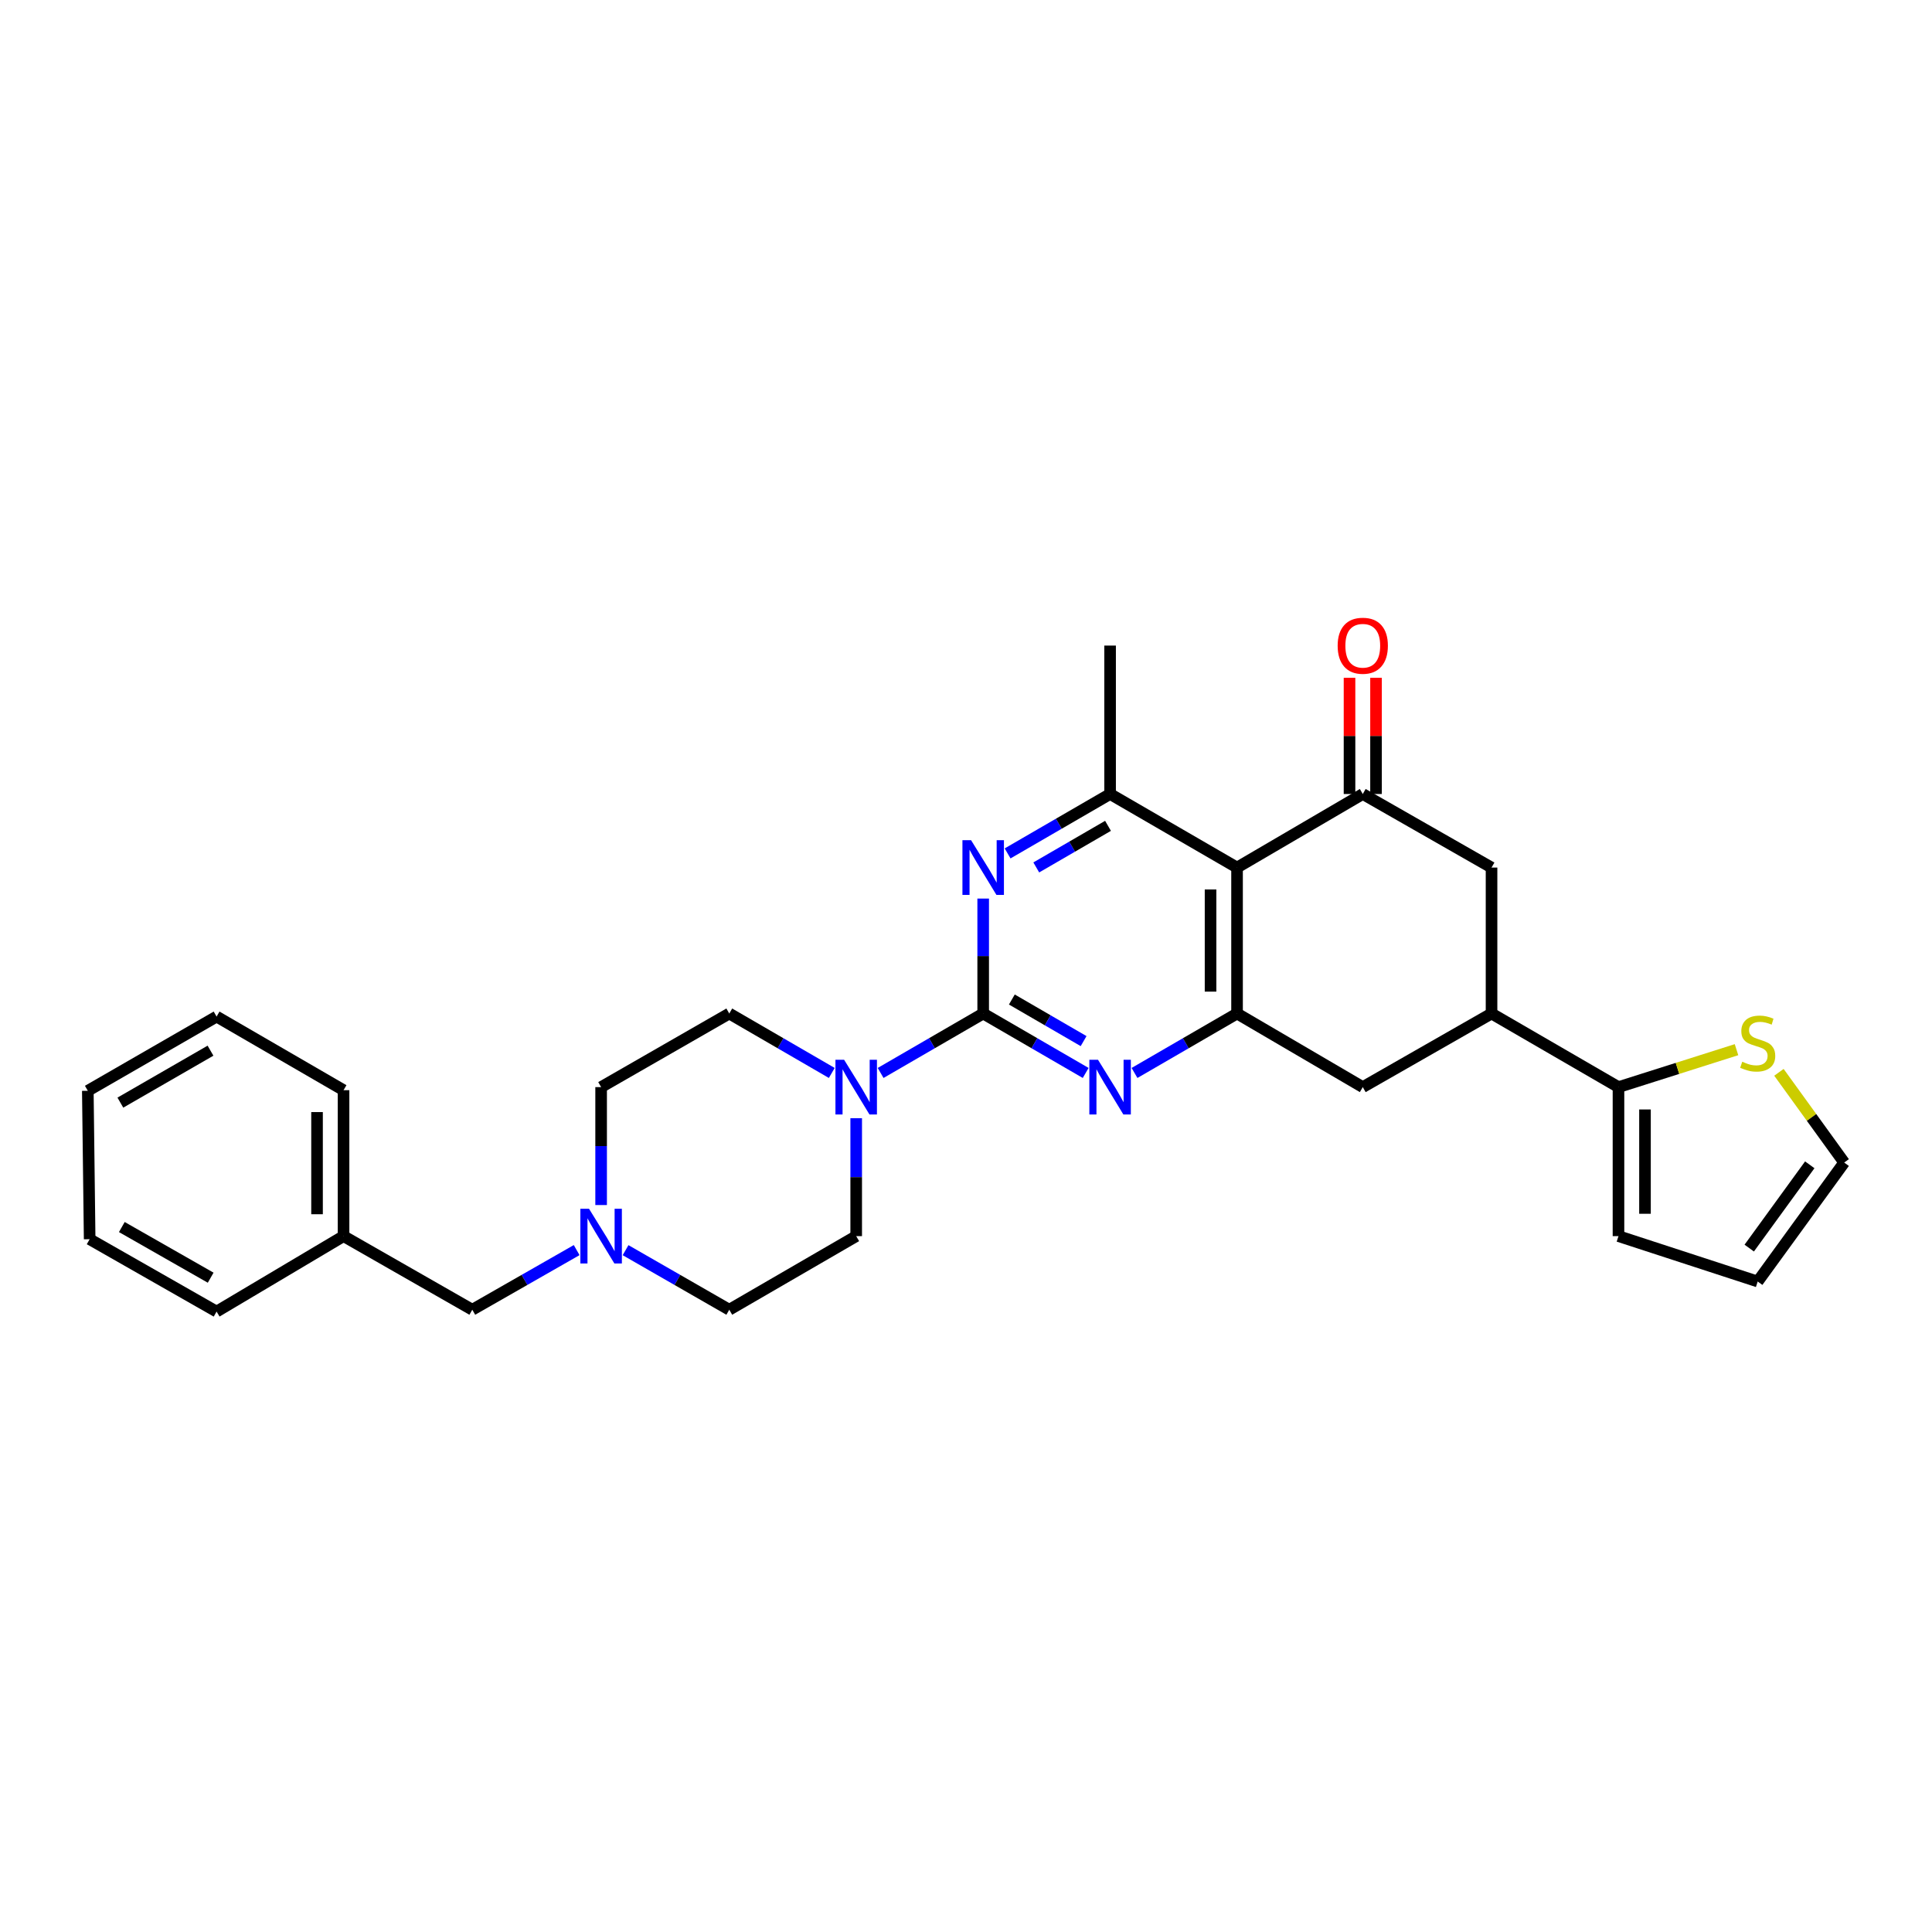 <?xml version='1.0' encoding='iso-8859-1'?>
<svg version='1.1' baseProfile='full'
              xmlns='http://www.w3.org/2000/svg'
                      xmlns:rdkit='http://www.rdkit.org/xml'
                      xmlns:xlink='http://www.w3.org/1999/xlink'
                  xml:space='preserve'
width='1000px' height='1000px' viewBox='0 0 1000 1000'>
<!-- END OF HEADER -->
<rect style='opacity:1.0;fill:#FFFFFF;stroke:none' width='1000' height='1000' x='0' y='0'> </rect>
<path class='bond-1' d='M 508.894,524.595 L 535.42,539.977' style='fill:none;fill-rule:evenodd;stroke:#000000;stroke-width:6px;stroke-linecap:butt;stroke-linejoin:miter;stroke-opacity:1' />
<path class='bond-1' d='M 535.42,539.977 L 561.945,555.358' style='fill:none;fill-rule:evenodd;stroke:#0000FF;stroke-width:6px;stroke-linecap:butt;stroke-linejoin:miter;stroke-opacity:1' />
<path class='bond-1' d='M 523.734,517.342 L 542.302,528.109' style='fill:none;fill-rule:evenodd;stroke:#000000;stroke-width:6px;stroke-linecap:butt;stroke-linejoin:miter;stroke-opacity:1' />
<path class='bond-1' d='M 542.302,528.109 L 560.87,538.876' style='fill:none;fill-rule:evenodd;stroke:#0000FF;stroke-width:6px;stroke-linecap:butt;stroke-linejoin:miter;stroke-opacity:1' />
<path class='bond-2' d='M 508.894,524.595 L 508.894,494.847' style='fill:none;fill-rule:evenodd;stroke:#000000;stroke-width:6px;stroke-linecap:butt;stroke-linejoin:miter;stroke-opacity:1' />
<path class='bond-2' d='M 508.894,494.847 L 508.894,465.099' style='fill:none;fill-rule:evenodd;stroke:#0000FF;stroke-width:6px;stroke-linecap:butt;stroke-linejoin:miter;stroke-opacity:1' />
<path class='bond-6' d='M 508.894,524.595 L 482.35,539.978' style='fill:none;fill-rule:evenodd;stroke:#000000;stroke-width:6px;stroke-linecap:butt;stroke-linejoin:miter;stroke-opacity:1' />
<path class='bond-6' d='M 482.35,539.978 L 455.806,555.362' style='fill:none;fill-rule:evenodd;stroke:#0000FF;stroke-width:6px;stroke-linecap:butt;stroke-linejoin:miter;stroke-opacity:1' />
<path class='bond-0' d='M 640.296,449.051 L 574.584,410.974' style='fill:none;fill-rule:evenodd;stroke:#000000;stroke-width:6px;stroke-linecap:butt;stroke-linejoin:miter;stroke-opacity:1' />
<path class='bond-4' d='M 640.296,449.051 L 705.369,410.974' style='fill:none;fill-rule:evenodd;stroke:#000000;stroke-width:6px;stroke-linecap:butt;stroke-linejoin:miter;stroke-opacity:1' />
<path class='bond-29' d='M 640.296,449.051 L 640.296,524.595' style='fill:none;fill-rule:evenodd;stroke:#000000;stroke-width:6px;stroke-linecap:butt;stroke-linejoin:miter;stroke-opacity:1' />
<path class='bond-29' d='M 626.578,460.382 L 626.578,513.263' style='fill:none;fill-rule:evenodd;stroke:#000000;stroke-width:6px;stroke-linecap:butt;stroke-linejoin:miter;stroke-opacity:1' />
<path class='bond-3' d='M 587.223,555.361 L 613.76,539.978' style='fill:none;fill-rule:evenodd;stroke:#0000FF;stroke-width:6px;stroke-linecap:butt;stroke-linejoin:miter;stroke-opacity:1' />
<path class='bond-3' d='M 613.76,539.978 L 640.296,524.595' style='fill:none;fill-rule:evenodd;stroke:#000000;stroke-width:6px;stroke-linecap:butt;stroke-linejoin:miter;stroke-opacity:1' />
<path class='bond-5' d='M 521.532,441.725 L 548.058,426.349' style='fill:none;fill-rule:evenodd;stroke:#0000FF;stroke-width:6px;stroke-linecap:butt;stroke-linejoin:miter;stroke-opacity:1' />
<path class='bond-5' d='M 548.058,426.349 L 574.584,410.974' style='fill:none;fill-rule:evenodd;stroke:#000000;stroke-width:6px;stroke-linecap:butt;stroke-linejoin:miter;stroke-opacity:1' />
<path class='bond-5' d='M 536.37,448.981 L 554.938,438.218' style='fill:none;fill-rule:evenodd;stroke:#0000FF;stroke-width:6px;stroke-linecap:butt;stroke-linejoin:miter;stroke-opacity:1' />
<path class='bond-5' d='M 554.938,438.218 L 573.506,427.455' style='fill:none;fill-rule:evenodd;stroke:#000000;stroke-width:6px;stroke-linecap:butt;stroke-linejoin:miter;stroke-opacity:1' />
<path class='bond-10' d='M 640.296,524.595 L 705.369,562.687' style='fill:none;fill-rule:evenodd;stroke:#000000;stroke-width:6px;stroke-linecap:butt;stroke-linejoin:miter;stroke-opacity:1' />
<path class='bond-9' d='M 705.369,410.974 L 772.018,449.051' style='fill:none;fill-rule:evenodd;stroke:#000000;stroke-width:6px;stroke-linecap:butt;stroke-linejoin:miter;stroke-opacity:1' />
<path class='bond-13' d='M 712.228,410.974 L 712.228,380.902' style='fill:none;fill-rule:evenodd;stroke:#000000;stroke-width:6px;stroke-linecap:butt;stroke-linejoin:miter;stroke-opacity:1' />
<path class='bond-13' d='M 712.228,380.902 L 712.228,350.83' style='fill:none;fill-rule:evenodd;stroke:#FF0000;stroke-width:6px;stroke-linecap:butt;stroke-linejoin:miter;stroke-opacity:1' />
<path class='bond-13' d='M 698.509,410.974 L 698.509,380.902' style='fill:none;fill-rule:evenodd;stroke:#000000;stroke-width:6px;stroke-linecap:butt;stroke-linejoin:miter;stroke-opacity:1' />
<path class='bond-13' d='M 698.509,380.902 L 698.509,350.83' style='fill:none;fill-rule:evenodd;stroke:#FF0000;stroke-width:6px;stroke-linecap:butt;stroke-linejoin:miter;stroke-opacity:1' />
<path class='bond-23' d='M 574.584,410.974 L 574.584,334.149' style='fill:none;fill-rule:evenodd;stroke:#000000;stroke-width:6px;stroke-linecap:butt;stroke-linejoin:miter;stroke-opacity:1' />
<path class='bond-15' d='M 443.167,578.775 L 443.167,609.296' style='fill:none;fill-rule:evenodd;stroke:#0000FF;stroke-width:6px;stroke-linecap:butt;stroke-linejoin:miter;stroke-opacity:1' />
<path class='bond-15' d='M 443.167,609.296 L 443.167,639.817' style='fill:none;fill-rule:evenodd;stroke:#000000;stroke-width:6px;stroke-linecap:butt;stroke-linejoin:miter;stroke-opacity:1' />
<path class='bond-16' d='M 430.528,555.359 L 403.999,539.977' style='fill:none;fill-rule:evenodd;stroke:#0000FF;stroke-width:6px;stroke-linecap:butt;stroke-linejoin:miter;stroke-opacity:1' />
<path class='bond-16' d='M 403.999,539.977 L 377.469,524.595' style='fill:none;fill-rule:evenodd;stroke:#000000;stroke-width:6px;stroke-linecap:butt;stroke-linejoin:miter;stroke-opacity:1' />
<path class='bond-7' d='M 772.018,524.595 L 705.369,562.687' style='fill:none;fill-rule:evenodd;stroke:#000000;stroke-width:6px;stroke-linecap:butt;stroke-linejoin:miter;stroke-opacity:1' />
<path class='bond-8' d='M 772.018,524.595 L 837.723,562.687' style='fill:none;fill-rule:evenodd;stroke:#000000;stroke-width:6px;stroke-linecap:butt;stroke-linejoin:miter;stroke-opacity:1' />
<path class='bond-31' d='M 772.018,524.595 L 772.018,449.051' style='fill:none;fill-rule:evenodd;stroke:#000000;stroke-width:6px;stroke-linecap:butt;stroke-linejoin:miter;stroke-opacity:1' />
<path class='bond-12' d='M 837.723,562.687 L 868.269,552.998' style='fill:none;fill-rule:evenodd;stroke:#000000;stroke-width:6px;stroke-linecap:butt;stroke-linejoin:miter;stroke-opacity:1' />
<path class='bond-12' d='M 868.269,552.998 L 898.814,543.31' style='fill:none;fill-rule:evenodd;stroke:#CCCC00;stroke-width:6px;stroke-linecap:butt;stroke-linejoin:miter;stroke-opacity:1' />
<path class='bond-14' d='M 837.723,562.687 L 837.723,639.817' style='fill:none;fill-rule:evenodd;stroke:#000000;stroke-width:6px;stroke-linecap:butt;stroke-linejoin:miter;stroke-opacity:1' />
<path class='bond-14' d='M 851.442,574.256 L 851.442,628.247' style='fill:none;fill-rule:evenodd;stroke:#000000;stroke-width:6px;stroke-linecap:butt;stroke-linejoin:miter;stroke-opacity:1' />
<path class='bond-11' d='M 311.14,623.728 L 311.14,593.208' style='fill:none;fill-rule:evenodd;stroke:#0000FF;stroke-width:6px;stroke-linecap:butt;stroke-linejoin:miter;stroke-opacity:1' />
<path class='bond-11' d='M 311.14,593.208 L 311.14,562.687' style='fill:none;fill-rule:evenodd;stroke:#000000;stroke-width:6px;stroke-linecap:butt;stroke-linejoin:miter;stroke-opacity:1' />
<path class='bond-19' d='M 298.48,647.05 L 271.469,662.483' style='fill:none;fill-rule:evenodd;stroke:#0000FF;stroke-width:6px;stroke-linecap:butt;stroke-linejoin:miter;stroke-opacity:1' />
<path class='bond-19' d='M 271.469,662.483 L 244.459,677.916' style='fill:none;fill-rule:evenodd;stroke:#000000;stroke-width:6px;stroke-linecap:butt;stroke-linejoin:miter;stroke-opacity:1' />
<path class='bond-30' d='M 323.792,647.084 L 350.631,662.5' style='fill:none;fill-rule:evenodd;stroke:#0000FF;stroke-width:6px;stroke-linecap:butt;stroke-linejoin:miter;stroke-opacity:1' />
<path class='bond-30' d='M 350.631,662.5 L 377.469,677.916' style='fill:none;fill-rule:evenodd;stroke:#000000;stroke-width:6px;stroke-linecap:butt;stroke-linejoin:miter;stroke-opacity:1' />
<path class='bond-17' d='M 920.774,555.028 L 937.66,578.38' style='fill:none;fill-rule:evenodd;stroke:#CCCC00;stroke-width:6px;stroke-linecap:butt;stroke-linejoin:miter;stroke-opacity:1' />
<path class='bond-17' d='M 937.66,578.38 L 954.545,601.732' style='fill:none;fill-rule:evenodd;stroke:#000000;stroke-width:6px;stroke-linecap:butt;stroke-linejoin:miter;stroke-opacity:1' />
<path class='bond-18' d='M 837.723,639.817 L 909.784,663.314' style='fill:none;fill-rule:evenodd;stroke:#000000;stroke-width:6px;stroke-linecap:butt;stroke-linejoin:miter;stroke-opacity:1' />
<path class='bond-20' d='M 443.167,639.817 L 377.469,677.916' style='fill:none;fill-rule:evenodd;stroke:#000000;stroke-width:6px;stroke-linecap:butt;stroke-linejoin:miter;stroke-opacity:1' />
<path class='bond-21' d='M 377.469,524.595 L 311.14,562.687' style='fill:none;fill-rule:evenodd;stroke:#000000;stroke-width:6px;stroke-linecap:butt;stroke-linejoin:miter;stroke-opacity:1' />
<path class='bond-32' d='M 954.545,601.732 L 909.784,663.314' style='fill:none;fill-rule:evenodd;stroke:#000000;stroke-width:6px;stroke-linecap:butt;stroke-linejoin:miter;stroke-opacity:1' />
<path class='bond-32' d='M 936.734,602.903 L 905.402,646.01' style='fill:none;fill-rule:evenodd;stroke:#000000;stroke-width:6px;stroke-linecap:butt;stroke-linejoin:miter;stroke-opacity:1' />
<path class='bond-22' d='M 244.459,677.916 L 177.817,639.817' style='fill:none;fill-rule:evenodd;stroke:#000000;stroke-width:6px;stroke-linecap:butt;stroke-linejoin:miter;stroke-opacity:1' />
<path class='bond-24' d='M 177.817,639.817 L 177.817,564.28' style='fill:none;fill-rule:evenodd;stroke:#000000;stroke-width:6px;stroke-linecap:butt;stroke-linejoin:miter;stroke-opacity:1' />
<path class='bond-24' d='M 164.098,628.486 L 164.098,575.61' style='fill:none;fill-rule:evenodd;stroke:#000000;stroke-width:6px;stroke-linecap:butt;stroke-linejoin:miter;stroke-opacity:1' />
<path class='bond-25' d='M 177.817,639.817 L 112.104,678.869' style='fill:none;fill-rule:evenodd;stroke:#000000;stroke-width:6px;stroke-linecap:butt;stroke-linejoin:miter;stroke-opacity:1' />
<path class='bond-27' d='M 177.817,564.28 L 112.104,526.18' style='fill:none;fill-rule:evenodd;stroke:#000000;stroke-width:6px;stroke-linecap:butt;stroke-linejoin:miter;stroke-opacity:1' />
<path class='bond-26' d='M 112.104,678.869 L 46.407,641.409' style='fill:none;fill-rule:evenodd;stroke:#000000;stroke-width:6px;stroke-linecap:butt;stroke-linejoin:miter;stroke-opacity:1' />
<path class='bond-26' d='M 109.045,661.333 L 63.057,635.111' style='fill:none;fill-rule:evenodd;stroke:#000000;stroke-width:6px;stroke-linecap:butt;stroke-linejoin:miter;stroke-opacity:1' />
<path class='bond-28' d='M 46.407,641.409 L 45.455,564.592' style='fill:none;fill-rule:evenodd;stroke:#000000;stroke-width:6px;stroke-linecap:butt;stroke-linejoin:miter;stroke-opacity:1' />
<path class='bond-33' d='M 112.104,526.18 L 45.455,564.592' style='fill:none;fill-rule:evenodd;stroke:#000000;stroke-width:6px;stroke-linecap:butt;stroke-linejoin:miter;stroke-opacity:1' />
<path class='bond-33' d='M 108.957,543.828 L 62.302,570.717' style='fill:none;fill-rule:evenodd;stroke:#000000;stroke-width:6px;stroke-linecap:butt;stroke-linejoin:miter;stroke-opacity:1' />
<path  class='atom-2' d='M 568.324 548.527
L 577.604 563.527
Q 578.524 565.007, 580.004 567.687
Q 581.484 570.367, 581.564 570.527
L 581.564 548.527
L 585.324 548.527
L 585.324 576.847
L 581.444 576.847
L 571.484 560.447
Q 570.324 558.527, 569.084 556.327
Q 567.884 554.127, 567.524 553.447
L 567.524 576.847
L 563.844 576.847
L 563.844 548.527
L 568.324 548.527
' fill='#0000FF'/>
<path  class='atom-3' d='M 502.634 434.891
L 511.914 449.891
Q 512.834 451.371, 514.314 454.051
Q 515.794 456.731, 515.874 456.891
L 515.874 434.891
L 519.634 434.891
L 519.634 463.211
L 515.754 463.211
L 505.794 446.811
Q 504.634 444.891, 503.394 442.691
Q 502.194 440.491, 501.834 439.811
L 501.834 463.211
L 498.154 463.211
L 498.154 434.891
L 502.634 434.891
' fill='#0000FF'/>
<path  class='atom-7' d='M 436.907 548.527
L 446.187 563.527
Q 447.107 565.007, 448.587 567.687
Q 450.067 570.367, 450.147 570.527
L 450.147 548.527
L 453.907 548.527
L 453.907 576.847
L 450.027 576.847
L 440.067 560.447
Q 438.907 558.527, 437.667 556.327
Q 436.467 554.127, 436.107 553.447
L 436.107 576.847
L 432.427 576.847
L 432.427 548.527
L 436.907 548.527
' fill='#0000FF'/>
<path  class='atom-12' d='M 304.88 625.657
L 314.16 640.657
Q 315.08 642.137, 316.56 644.817
Q 318.04 647.497, 318.12 647.657
L 318.12 625.657
L 321.88 625.657
L 321.88 653.977
L 318 653.977
L 308.04 637.577
Q 306.88 635.657, 305.64 633.457
Q 304.44 631.257, 304.08 630.577
L 304.08 653.977
L 300.4 653.977
L 300.4 625.657
L 304.88 625.657
' fill='#0000FF'/>
<path  class='atom-13' d='M 901.784 549.55
Q 902.104 549.67, 903.424 550.23
Q 904.744 550.79, 906.184 551.15
Q 907.664 551.47, 909.104 551.47
Q 911.784 551.47, 913.344 550.19
Q 914.904 548.87, 914.904 546.59
Q 914.904 545.03, 914.104 544.07
Q 913.344 543.11, 912.144 542.59
Q 910.944 542.07, 908.944 541.47
Q 906.424 540.71, 904.904 539.99
Q 903.424 539.27, 902.344 537.75
Q 901.304 536.23, 901.304 533.67
Q 901.304 530.11, 903.704 527.91
Q 906.144 525.71, 910.944 525.71
Q 914.224 525.71, 917.944 527.27
L 917.024 530.35
Q 913.624 528.95, 911.064 528.95
Q 908.304 528.95, 906.784 530.11
Q 905.264 531.23, 905.304 533.19
Q 905.304 534.71, 906.064 535.63
Q 906.864 536.55, 907.984 537.07
Q 909.144 537.59, 911.064 538.19
Q 913.624 538.99, 915.144 539.79
Q 916.664 540.59, 917.744 542.23
Q 918.864 543.83, 918.864 546.59
Q 918.864 550.51, 916.224 552.63
Q 913.624 554.71, 909.264 554.71
Q 906.744 554.71, 904.824 554.15
Q 902.944 553.63, 900.704 552.71
L 901.784 549.55
' fill='#CCCC00'/>
<path  class='atom-14' d='M 692.369 334.229
Q 692.369 327.429, 695.729 323.629
Q 699.089 319.829, 705.369 319.829
Q 711.649 319.829, 715.009 323.629
Q 718.369 327.429, 718.369 334.229
Q 718.369 341.109, 714.969 345.029
Q 711.569 348.909, 705.369 348.909
Q 699.129 348.909, 695.729 345.029
Q 692.369 341.149, 692.369 334.229
M 705.369 345.709
Q 709.689 345.709, 712.009 342.829
Q 714.369 339.909, 714.369 334.229
Q 714.369 328.669, 712.009 325.869
Q 709.689 323.029, 705.369 323.029
Q 701.049 323.029, 698.689 325.829
Q 696.369 328.629, 696.369 334.229
Q 696.369 339.949, 698.689 342.829
Q 701.049 345.709, 705.369 345.709
' fill='#FF0000'/>
</svg>
